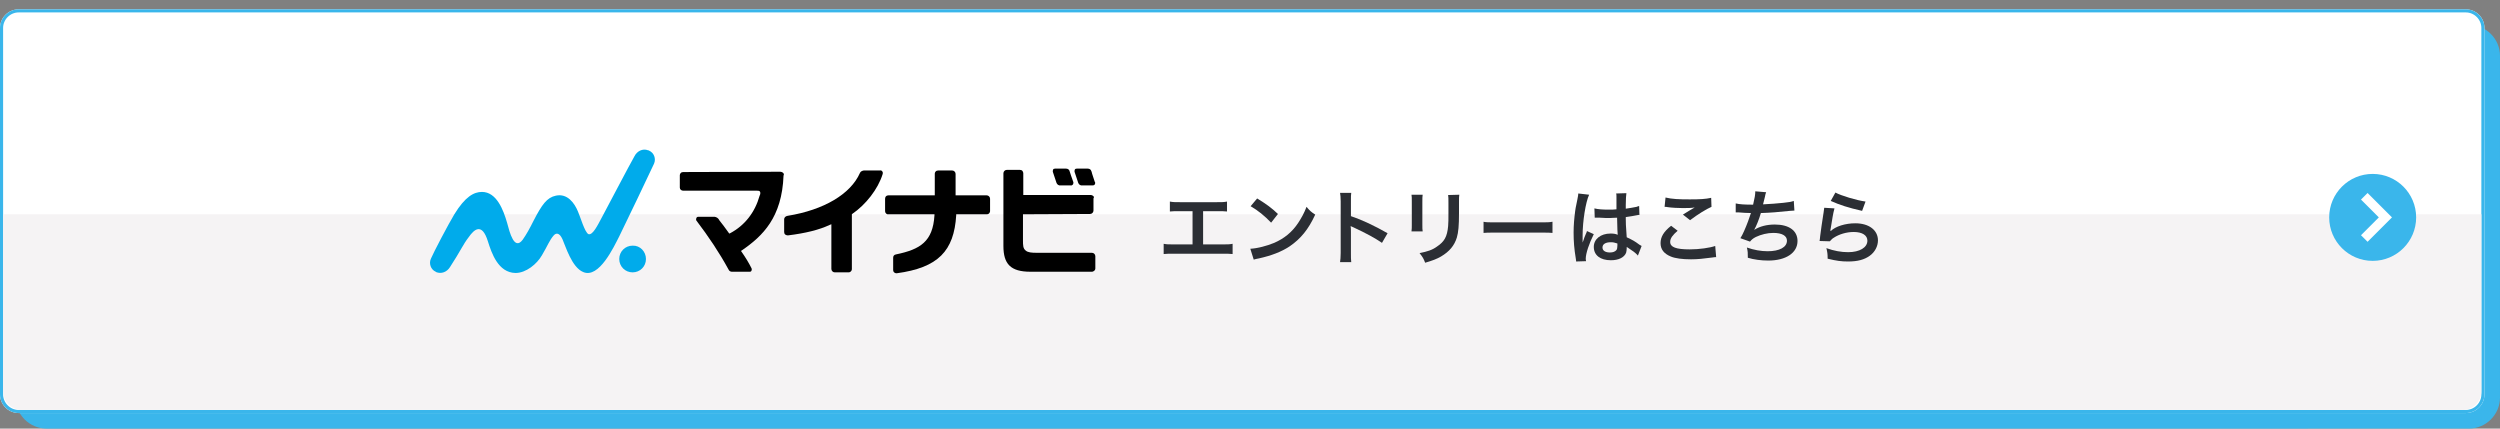 <?xml version="1.0" encoding="utf-8"?>
<!-- Generator: Adobe Illustrator 23.1.1, SVG Export Plug-In . SVG Version: 6.00 Build 0)  -->
<svg version="1.1" id="レイヤー_1" xmlns="http://www.w3.org/2000/svg" xmlns:xlink="http://www.w3.org/1999/xlink" x="0px"
	 y="0px" width="805px" height="138px" viewBox="0 0 805 138" style="enable-background:new 0 0 805 138;" xml:space="preserve">
<rect x="0" y="0" width="805" height="138" fill="#808080" stroke="none"/>
<style type="text/css">
	.st0{fill:#3AB6EB;}
	.st1{fill:#FFFFFF;}
	.st2{fill:none;stroke:#3AB6EB;}
	.st3{fill:#F5F3F4;}
	.st4{fill:none;stroke:#FFFFFF;stroke-width:3;}
	.st5{enable-background:new    ;}
	.st6{fill:#2B2E34;}
	.st7{fill:#00ABEB;}
</style>
<path class="st0" d="M15,8h780c5.5,0,10,4.5,10,10v110c0,5.5-4.5,10-10,10H15c-5.5,0-10-4.5-10-10V18C5,12.5,9.5,8,15,8z"/>
<g transform="translate(371 7734)">
	<path class="st1" d="M-365-7731h788c3.3,0,6,2.7,6,6v118c0,3.3-2.7,6-6,6h-788c-3.3,0-6-2.7-6-6v-118
		C-371-7728.3-368.3-7731-365-7731z"/>
	<path class="st2" d="M-365-7730.5h788c3,0,5.5,2.5,5.5,5.5v118c0,3-2.5,5.5-5.5,5.5h-788c-3,0-5.5-2.5-5.5-5.5v-118
		C-370.5-7728-368-7730.5-365-7730.5z"/>
</g>
<path class="st3" d="M1,69h798l0,0v57c0,3.3-2.7,6-6,6H7c-3.3,0-6-2.7-6-6V69L1,69z"/>
<g transform="translate(6 73)">
	<circle class="st0" cx="758" cy="-3" r="14"/>
	<path class="st4" d="M755.3-9.8l6.8,6.8l-6.8,6.8"/>
</g>
<g>
	<g class="st5">
		<path class="st6" d="M387.2,78.7h6.3c1.8,0,2.4,0,3.4-0.2v3.3c-0.9-0.1-1.6-0.1-3.3-0.1H378c-1.7,0-2.4,0-3.3,0.1v-3.3
			c1,0.2,1.6,0.2,3.4,0.2h5.9V68h-4c-1.7,0-2.4,0-3.3,0.1v-3.2c1,0.2,1.6,0.2,3.4,0.2h11.6c1.8,0,2.4,0,3.4-0.2v3.2
			c-0.9-0.1-1.6-0.1-3.3-0.1h-4.4v10.7H387.2z"/>
		<path class="st6" d="M402.6,80.1c2.2-0.1,5.3-0.9,7.7-1.9c3.2-1.4,5.7-3.4,7.7-6.4c1.1-1.7,1.9-3.1,2.7-5.2c1,1.2,1.4,1.6,2.8,2.5
			c-2.2,4.8-4.7,7.8-8.2,10.2c-2.7,1.8-5.9,3-9.9,3.9c-1,0.2-1.1,0.2-1.7,0.4L402.6,80.1z M404.8,63.9c3.1,1.9,4.7,3.1,6.7,5
			l-2.2,2.8c-2.1-2.2-4.2-3.9-6.6-5.3L404.8,63.9z"/>
		<path class="st6" d="M431.5,84.4c0.1-0.8,0.2-1.5,0.2-2.9V64.8c0-1.3-0.1-2-0.2-2.7h3.6c-0.1,0.8-0.1,1.1-0.1,2.7v4.8
			c3.6,1.2,7.6,3.1,11.8,5.5l-1.8,3.1c-2.2-1.5-4.9-3-9.2-5c-0.6-0.3-0.7-0.3-0.9-0.4c0.1,0.7,0.1,1,0.1,1.8v6.9c0,1.4,0,2,0.1,2.9
			L431.5,84.4L431.5,84.4z"/>
		<path class="st6" d="M458.1,62.7c-0.1,0.7-0.1,1-0.1,2.3v7.2c0,1.3,0,1.6,0.1,2.3h-3.6c0.1-0.6,0.1-1.4,0.1-2.3V65
			c0-1.3,0-1.7-0.1-2.3H458.1z M469.9,62.7c-0.1,0.7-0.1,0.9-0.1,2.4v3.5c0,4.1-0.2,6.2-0.7,7.9c-0.8,2.6-2.4,4.5-5.1,6.1
			c-1.4,0.8-2.7,1.3-5.1,2c-0.5-1.3-0.7-1.7-1.8-3.1c2.5-0.5,4.1-1,5.6-2.1c2.4-1.6,3.3-3.2,3.6-6.6c0.1-1.1,0.1-2.3,0.1-4.3v-3.2
			c0-1.3,0-1.9-0.1-2.5L469.9,62.7L469.9,62.7z"/>
		<path class="st6" d="M477.6,71.4c1.1,0.2,1.6,0.2,4.2,0.2h13.9c2.6,0,3.1,0,4.2-0.2V75c-1-0.1-1.3-0.1-4.2-0.1h-13.8
			c-2.9,0-3.2,0-4.2,0.1v-3.6H477.6z"/>
		<path class="st6" d="M507.5,84.2c0-0.3,0-0.4-0.1-1c-0.5-3-0.7-5.5-0.7-8.3c0-2.3,0.2-4.6,0.5-6.9c0.1-0.8,0.1-0.8,0.7-3.7
			c0.2-0.9,0.3-1.7,0.3-1.9v-0.1l3.5,0.4c-1.1,2.3-2.1,8.5-2.1,13.1c0,0.9,0,0.9,0,1.4c0,0.2,0,0.2,0,0.4c0,0.2,0,0.3,0,0.5l0,0
			c0.1-0.3,0.1-0.3,0.3-0.8c0.1-0.2,0.2-0.5,0.3-0.9c0.2-0.5,0.2-0.5,0.5-1.2c0.1-0.1,0.1-0.2,0.3-0.8l2.2,1c-1.5,3-2.6,6.2-2.6,8
			c0,0.2,0,0.2,0.1,0.7L507.5,84.2z M513.4,67.1c1.2,0.3,2.6,0.4,4.7,0.4c0.9,0,1.5,0,2.4-0.1c0-1.5,0-2.8,0-3.9c0-0.6,0-1-0.1-1.2
			l3.3-0.1c-0.1,0.7-0.2,2-0.2,3.8c0,0.3,0,0.7,0,1.2c1.4-0.2,2.5-0.4,3.5-0.6c0.2-0.1,0.2-0.1,0.6-0.2l0.2-0.1l0.1,2.9
			c-0.3,0-0.3,0-0.8,0.1c-0.9,0.2-2.2,0.4-3.6,0.6c0,0.2,0,0.2,0,0.6c0,1.5,0,1.5,0.3,5.9c1.9,0.9,2.5,1.2,4.1,2.4
			c0.3,0.2,0.5,0.3,0.7,0.4l-1.2,3.1c-0.4-0.5-1.2-1.2-2-1.7c-0.9-0.6-1.5-1-1.6-1.1c0,0.2,0,0.2,0,0.4c0,0.6-0.1,1.1-0.2,1.5
			c-0.6,1.5-2.4,2.4-4.9,2.4c-3.4,0-5.5-1.6-5.5-4.3c0-2.5,2.2-4.3,5.4-4.3c1,0,1.6,0.1,2.3,0.4c-0.1-0.7-0.1-1.9-0.2-5.5
			c-1,0-1.7,0.1-2.3,0.1c-1,0-2,0-3.2-0.1c-0.4,0-0.6,0-0.8,0s-0.4,0-0.4,0c-0.1,0-0.2,0-0.3,0c0,0-0.1,0-0.2,0L513.4,67.1z
			 M518.7,78c-1.7,0-2.7,0.6-2.7,1.7c0,1,0.9,1.6,2.4,1.6c1,0,1.7-0.3,2.1-0.8c0.2-0.3,0.3-0.7,0.3-1.4c0-0.3,0-0.7,0-0.7
			C519.9,78.1,519.4,78,518.7,78z"/>
		<path class="st6" d="M540.2,74.3c-1.6,1.4-2.4,2.4-2.4,3.6c0,1.7,1.9,2.4,6.3,2.4c3.1,0,6.5-0.5,8.2-1.1l0.3,3.6
			c-0.4,0-0.6,0-1.1,0.1c-3.1,0.4-4.8,0.6-7,0.6c-2.8,0-5.1-0.3-6.5-0.9c-2.2-0.9-3.3-2.3-3.3-4.3s1-3.7,3.4-5.6L540.2,74.3z
			 M536.3,63.6c2,0.5,4.3,0.6,7.8,0.6c3.3,0,5.1-0.1,6.9-0.5l0.1,2.9c-1.6,0.7-4.4,2.4-6.9,4.3l-2.3-1.8c1.4-0.9,2.6-1.6,3.8-2.3
			c-1.1,0.2-2.3,0.2-3.9,0.2c-1.3,0-3.5-0.1-4.8-0.3c-0.5-0.1-0.6-0.1-1-0.1L536.3,63.6z"/>
		<path class="st6" d="M558.9,65.5c1.2,0.3,2.9,0.4,5.6,0.4c0.5-2.1,0.7-3.2,0.7-4.3l3.5,0.3c-0.2,0.5-0.2,0.5-0.4,1.5
			c-0.5,2-0.5,2-0.6,2.4c2-0.1,4.9-0.3,6.6-0.5c1.9-0.2,2.4-0.3,3.3-0.6l0.2,3.1c-0.6,0-0.8,0.1-1.5,0.1c-3.8,0.4-6.1,0.6-9.3,0.7
			c-0.5,1.8-1.5,4.3-2.1,5.3V74c1.7-1.1,4-1.7,6.6-1.7c4.6,0,7.3,2,7.3,5.3c0,3.8-3.7,6.3-9.4,6.3c-2.3,0-4.6-0.3-6.6-0.9
			c0-1.5,0-2-0.3-3.3c2.3,0.8,4.5,1.2,6.7,1.2c3.8,0,6.2-1.3,6.2-3.4c0-1.6-1.6-2.5-4.4-2.5c-1.9,0-3.9,0.5-5.6,1.3
			c-1,0.5-1.4,0.9-1.9,1.5l-3.1-1.1c0.4-0.6,0.8-1.4,1.2-2.3c0.9-2,1.8-4.5,2.2-5.8c-1.4,0-2.5-0.1-3.9-0.2c-0.4,0-0.6,0-0.8,0
			c0,0-0.1,0-0.2,0V65.5z"/>
		<path class="st6" d="M590.7,67.1c-0.4,1.4-0.8,3.8-1.2,6.4c-0.1,0.4-0.1,0.4-0.1,0.8l0.1,0.1c1.5-1.5,4.7-2.5,7.9-2.5
			c4.4,0,7.3,2.2,7.3,5.5c0,1.9-1,3.8-2.7,5s-3.8,1.8-6.9,1.8c-2.2,0-3.7-0.2-6.6-0.9c0-1.6-0.1-2.1-0.4-3.4c2.5,0.9,4.8,1.3,7,1.3
			c3.7,0,6.2-1.5,6.2-3.7c0-1.7-1.6-2.8-4.4-2.8c-2.3,0-4.7,0.7-6.5,1.9c-0.5,0.3-0.6,0.5-1.2,1.1l-3.3-0.1c0.1-0.5,0.1-0.6,0.2-1.6
			c0.2-1.6,0.6-4.5,1.1-7.6c0.1-0.6,0.1-0.9,0.2-1.5L590.7,67.1z M591,62c1.8,1,6.8,2.5,9.7,2.9l-1.1,3c-4.4-1-7.2-1.9-10.1-3.2
			L591,62z"/>
	</g>
	<g>
		<path d="M352.5,58.5c-0.3-1-0.9-2.6-1-3.2l-0.1-0.2c-0.1-0.5-0.6-0.8-1.1-0.8h-3.6c-0.3,0-0.5,0.1-0.6,0.3
			c-0.1,0.2-0.1,0.4-0.1,0.7c0.1,0.3,0.8,2.4,1.2,3.6c0.2,0.5,0.7,0.9,1.3,0.8h3.2c0.5,0,0.7-0.1,0.8-0.3
			C352.7,59.1,352.7,58.7,352.5,58.5"/>
		<path d="M344.4,55.1c-0.1-0.5-0.6-0.8-1.1-0.8h-3.6c-0.3,0-0.5,0.1-0.6,0.3c-0.1,0.2-0.1,0.5-0.1,0.7c0.1,0.3,0.8,2.4,1.2,3.6
			c0.2,0.5,0.7,0.9,1.3,0.8h3.2c0.3,0.1,0.6-0.1,0.8-0.3c0.1-0.3,0.2-0.5,0.1-0.8C345.1,57.3,344.5,55.4,344.4,55.1"/>
		<path class="st7" d="M208,83.4c0,2.4-1.9,4.3-4.3,4.3c-2.4,0-4.3-1.9-4.3-4.3c0-2.4,1.9-4.3,4.3-4.3l0,0C206.1,79,208,81,208,83.4
			"/>
		<path class="st7" d="M210.6,52.7c0.7-1.6,0-3.5-1.6-4.2c-0.1-0.1-0.2-0.1-0.3-0.1c-1.8-0.7-3.6,0.3-4.4,1.9
			c-1.5,2.6-9.2,17.3-10.5,19.7c-1.3,2.4-2.9,5.8-4.3,5.4c-1.2-0.5-2.7-5.8-3.4-7.3c-1.1-2.7-3.4-5.9-7.1-5.1
			c-2.9,0.6-4.5,2.9-7.1,7.9c-1.4,2.8-2.4,4.6-3.6,6.3c-2.7,3.6-4.2-2.4-5-5.4c-1.2-4.2-3.4-10-8.1-10c-2.6,0-5.4,1.5-8.9,7.2
			c-2,3.3-6.8,12.5-7.5,14.2c-0.8,1.6-0.1,3.6,1.5,4.3c0.1,0,0.1,0.1,0.1,0.1c1.7,0.7,3.5,0,4.5-1.6c3.4-5.2,4.2-7.3,6-9.6
			c1.8-2.6,4.3-4.8,6.2,1.3c1.2,3.8,3.3,10.1,8.9,10.2c3.4,0,6.9-2.9,8.5-5.7c1.9-3.2,2.4-4.8,3.8-6.4c0.7-0.8,1.8-1,2.8,1.2
			c1,2.2,3,9.1,6.7,10.6c5.1,2.2,9.9-8.2,11.6-11.5C200.8,73.3,210,54.1,210.6,52.7"/>
		<path d="M252.2,55.7c-0.3-0.3-0.7-0.4-1.1-0.4l0,0l-31.1,0.1c-0.3,0-0.6,0.1-0.8,0.3c-0.2,0.2-0.3,0.5-0.3,0.7v4
			c0,0.6,0.5,1,1.1,1h0.2h22.6h0.9c0.7,0,0.9,0.1,1,0.3c0.3,0.5,0,1.1-0.1,1.3c-1.5,5.4-4.8,9.6-9.5,12.1l-0.3,0.1l-0.2-0.3
			c-1.1-1.6-2-2.7-3-4l-0.1-0.2c-0.3-0.5-0.8-0.8-1.4-0.9h-5.2c-0.3,0-0.6,0.1-0.7,0.5c-0.1,0.3-0.1,0.6,0.1,0.8
			c3.8,5,7.3,10.2,10.3,15.7c0.2,0.5,0.7,0.7,1.1,0.7h5.7c0.3,0,0.5-0.1,0.6-0.4c0.1-0.3,0.1-0.5,0-0.7c-0.9-1.8-2-3.6-3.2-5.3
			l-0.2-0.3l0.3-0.2c6.7-4.6,12.9-10.6,13.4-24.1C252.5,56.3,252.4,55.9,252.2,55.7"/>
		<path d="M284.1,55.2c-0.2-0.3-0.5-0.4-0.8-0.3h-5.2c-0.5,0.1-1,0.3-1.2,0.8c-3,6.8-11.6,11.9-23.3,13.8c-0.7,0.1-1.1,0.6-1.1,1.1
			v4.1c0,0.3,0.1,0.6,0.3,0.8c0.3,0.2,0.6,0.3,0.9,0.3c5.7-0.7,10.1-1.8,13.5-3.4l0.5-0.2v14.4c0,0.6,0.5,1.1,1.1,1.1c0,0,0,0,0.1,0
			h0.2h4.2c0.5,0,1-0.5,1-1V69l0.1-0.1c4.4-3,8.3-8,9.8-12.8C284.3,55.8,284.3,55.4,284.1,55.2"/>
		<path d="M307.9,69.3V69h9.9c0.3,0,0.5-0.1,0.7-0.3c0.2-0.2,0.3-0.5,0.3-0.7v-4c0-0.6-0.5-1.1-1.1-1.1c0,0,0,0-0.1,0h-9.9v-6.9
			c0-0.6-0.5-1.1-1.1-1.1c0,0,0,0-0.1,0h-4.4c-0.3,0-0.6,0.1-0.8,0.3c-0.2,0.2-0.3,0.5-0.3,0.7v7h-14.9c-0.3,0-0.6,0.1-0.8,0.3
			s-0.3,0.5-0.3,0.8v4c0,0.6,0.5,1.1,1.1,1l0,0h0.1h14.7v0.3c-0.5,8.5-4.6,11-12.3,12.6c-0.7,0.1-1,0.5-1,1.1v4
			c0,0.3,0.1,0.5,0.3,0.7c0.2,0.2,0.5,0.3,0.8,0.3C302.1,86.2,307.2,80.8,307.9,69.3"/>
		<path d="M352,63.1c-0.2-0.2-0.5-0.3-0.7-0.3h-0.2h-21.6v-7c0-0.3-0.1-0.5-0.3-0.8c-0.2-0.2-0.5-0.3-0.8-0.3h-4.2
			c-0.6,0-1.1,0.5-1.1,1.1l0,0v23.4c0,5.8,2.3,8.3,8.7,8.3h0.5h19.4c0.5-0.1,1-0.5,1-1v-4c0-0.6-0.5-1.1-1.1-1.1l0,0l0,0h-17.8l0,0
			c-1.6,0-2.8-0.1-3.5-0.7c-0.9-0.7-0.9-1.7-0.9-3.4V69l21.6-0.1c0.6,0,1.1-0.5,1.1-1.1l0,0v-3.9C352.3,63.6,352.3,63.3,352,63.1"/>
	</g>
</g>
</svg>
